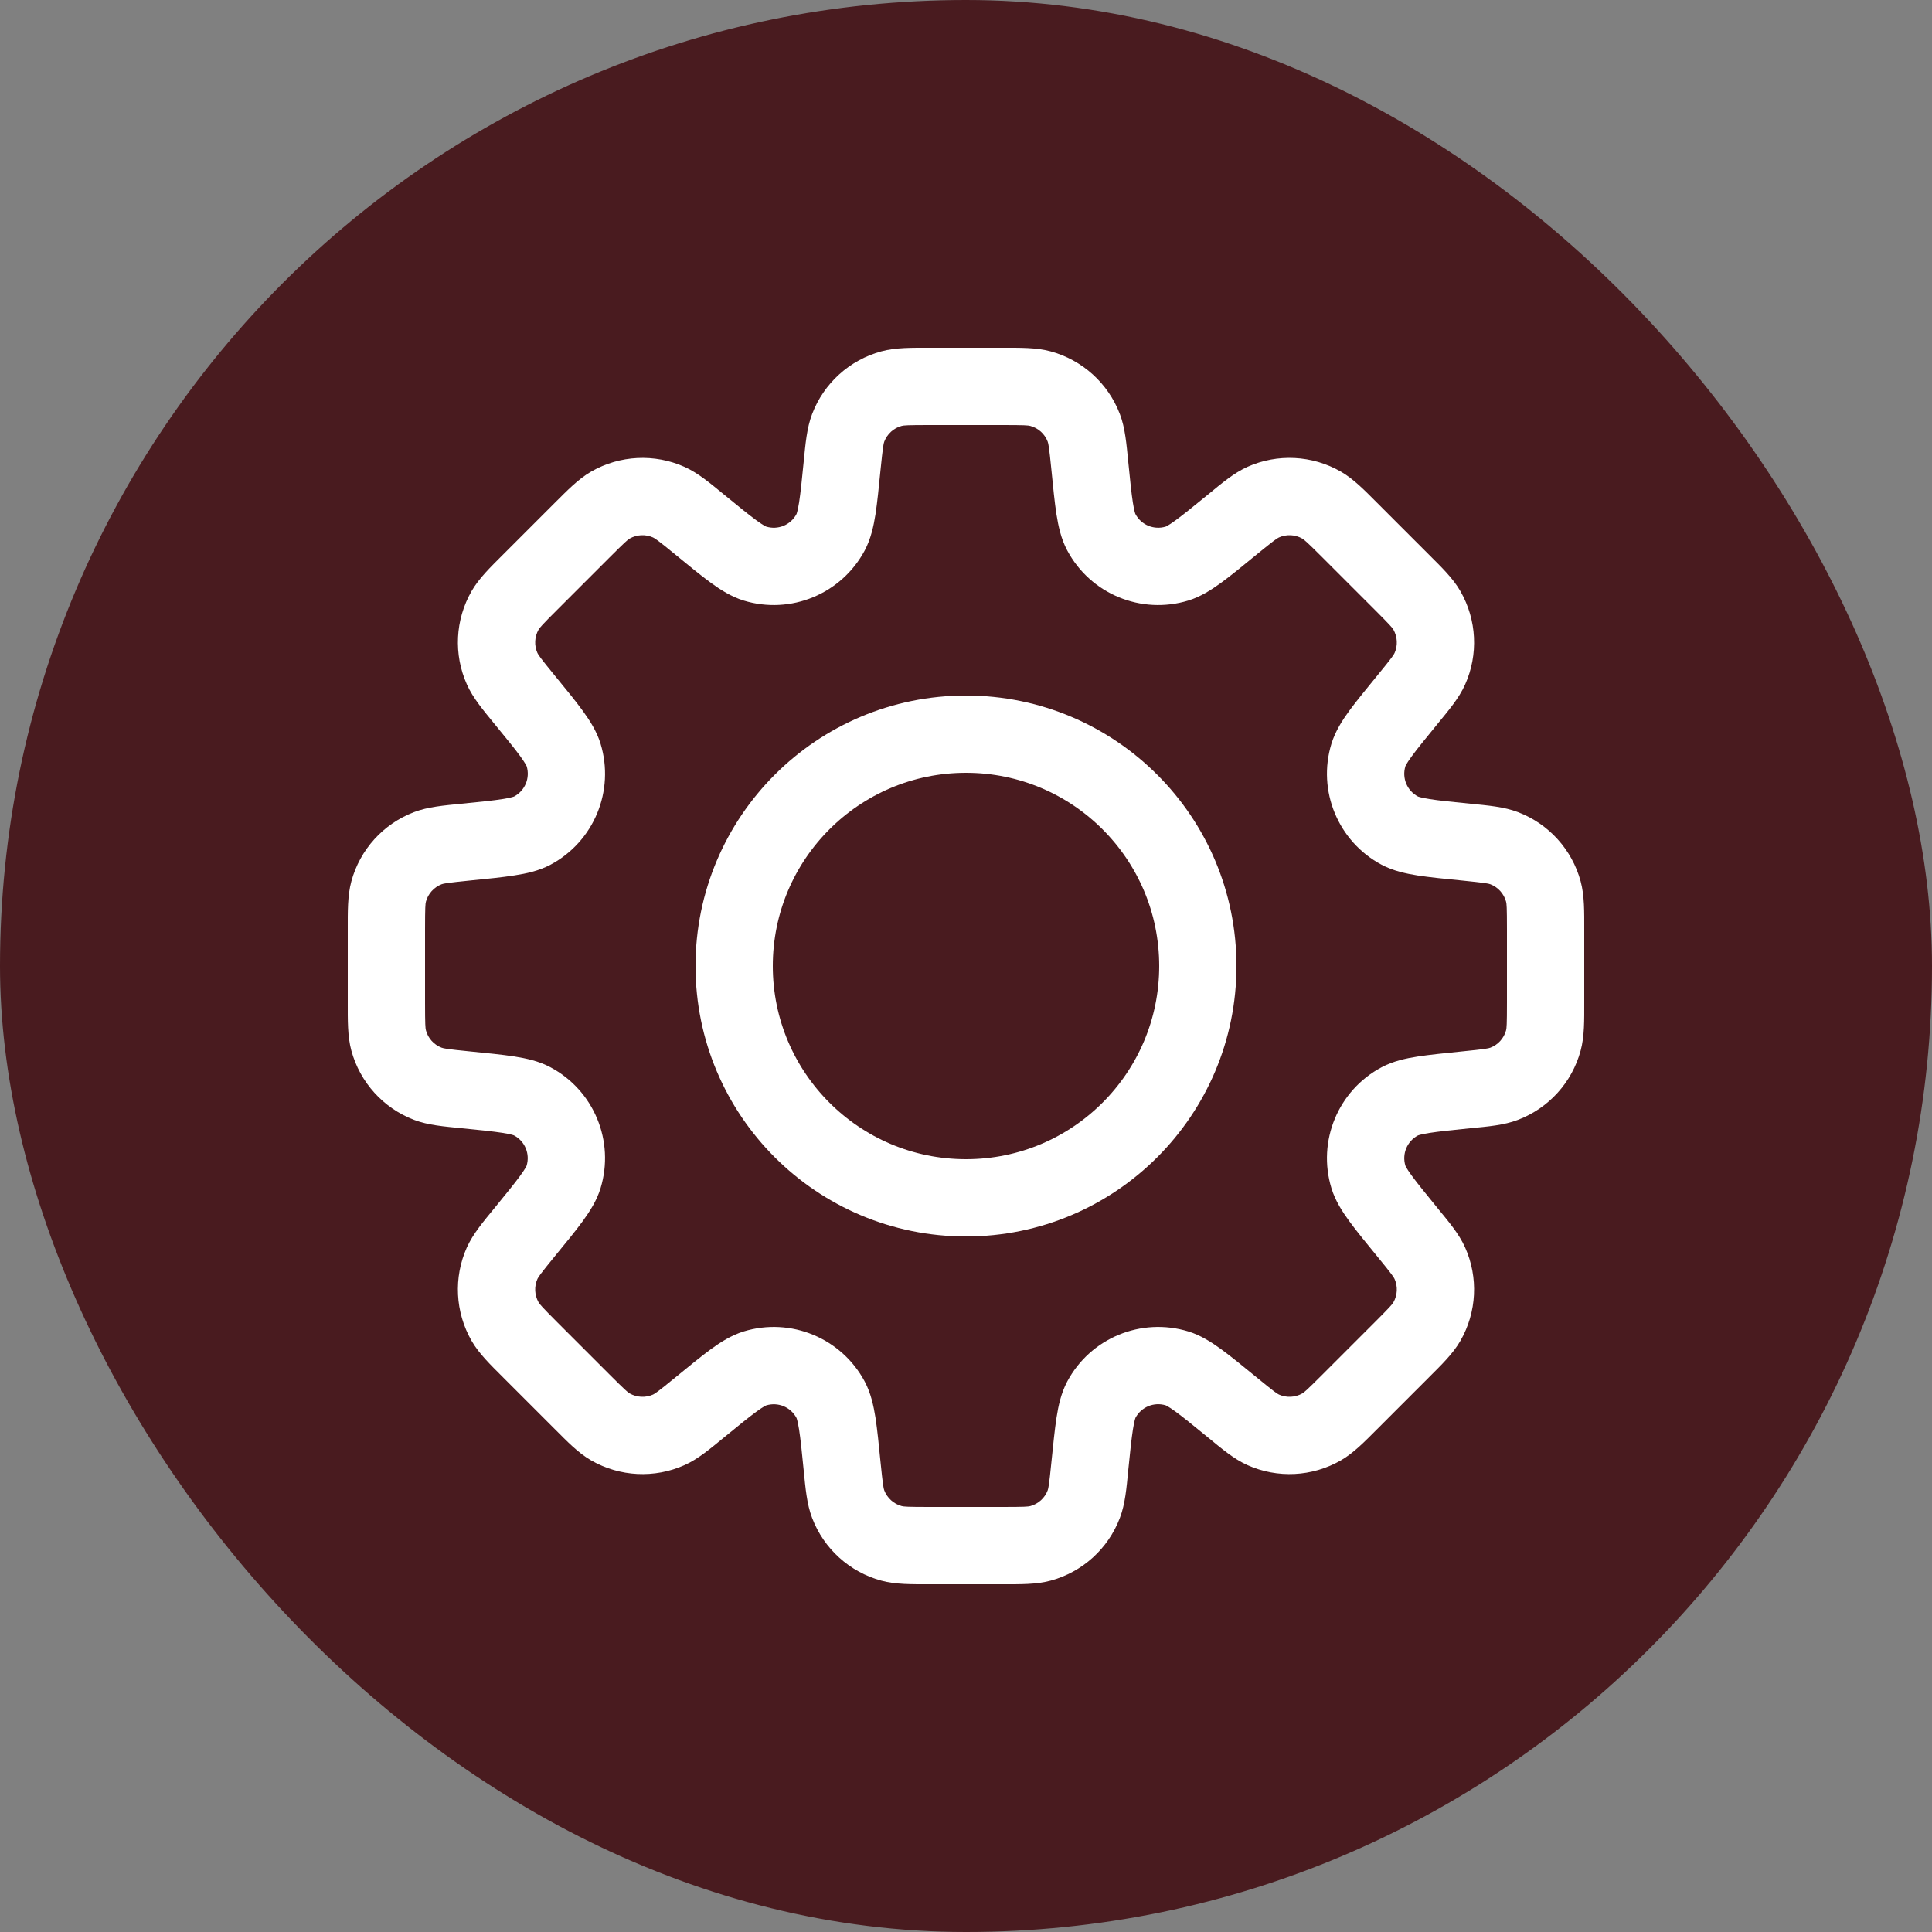 <?xml version="1.0" encoding="UTF-8"?> <svg xmlns="http://www.w3.org/2000/svg" width="30" height="30" viewBox="0 0 30 30" fill="none"><rect x="0" y="0" width="30" height="30" fill="#808080" stroke="none"/><rect width="30" height="30" rx="15" fill="#491B1F"></rect><path d="M16.157 6.035L15.999 6.614L16.157 6.035ZM16.829 6.643L16.268 6.857L16.829 6.643ZM13.171 6.643L12.611 6.428L13.171 6.643ZM11.722 8.751L11.898 8.177L11.722 8.751ZM12.898 8.264L13.428 8.546L12.898 8.264ZM9.479 7.843L9.181 7.322L9.479 7.843ZM10.385 7.798L10.139 8.345L10.385 7.798ZM7.797 10.383L7.25 10.628L7.797 10.383ZM7.843 9.479L8.363 9.777L7.843 9.479ZM8.265 12.898L7.983 12.368L8.265 12.898ZM8.751 11.723L9.325 11.547L8.751 11.723ZM6.643 13.171L6.857 13.731L6.643 13.171ZM6.643 16.829L6.857 16.268L6.643 16.829ZM6.035 16.157L6.614 15.999L6.035 16.157ZM8.751 18.276L9.325 18.452L8.751 18.276ZM8.264 17.101L7.982 17.631L8.264 17.101ZM8.234 20.962L7.81 21.386L8.234 20.962ZM7.842 20.52L8.363 20.222L7.842 20.52ZM7.797 19.616L7.249 19.371L7.797 19.616ZM10.385 22.202L10.14 21.655L10.385 22.202ZM9.479 22.157L9.777 21.637L9.479 22.157ZM12.898 21.736L13.428 21.454L12.898 21.736ZM11.722 21.249L11.898 21.823L11.722 21.249ZM13.843 23.965L14 23.386L13.843 23.965ZM13.171 23.357L13.731 23.143L13.171 23.357ZM16.829 23.357L16.268 23.143L16.829 23.357ZM16.157 23.965L16 23.386L16.157 23.965ZM18.277 21.249L18.453 20.675L18.277 21.249ZM17.101 21.735L16.571 21.454L17.101 21.735ZM20.521 22.157L20.223 21.637L20.521 22.157ZM19.615 22.202L19.37 22.75L19.615 22.202ZM22.203 19.615L21.655 19.86L22.203 19.615ZM22.157 20.521L22.678 20.819L22.157 20.521ZM21.736 17.101L22.018 17.631L21.736 17.101ZM21.249 18.277L21.823 18.101L21.249 18.277ZM23.965 16.157L23.386 16L23.965 16.157ZM23.357 16.829L23.143 16.268L23.357 16.829ZM23.357 13.171L23.572 12.611L23.357 13.171ZM23.965 13.843L23.386 14L23.965 13.843ZM21.249 11.722L21.823 11.898L21.249 11.722ZM21.736 12.898L22.018 12.368L21.736 12.898ZM21.766 9.039L22.19 8.614L21.766 9.039ZM22.157 9.479L21.637 9.777L22.157 9.479ZM22.202 10.385L22.75 10.63L22.202 10.385ZM19.616 7.797L19.371 7.249L19.616 7.797ZM20.52 7.842L20.222 8.363L20.52 7.842ZM18.276 8.751L18.452 9.325L18.276 8.751ZM17.101 8.264L17.631 7.982L17.101 8.264ZM20.962 8.234L20.537 8.658L21.342 9.463L21.766 9.039L22.19 8.614L21.386 7.81L20.962 8.234ZM24 14.431H23.4V15.568H24H24.6V14.431H24ZM21.766 20.962L21.342 20.537L20.537 21.342L20.962 21.766L21.386 22.19L22.19 21.386L21.766 20.962ZM15.568 24V23.4H14.431V24V24.6H15.568V24ZM9.039 21.766L9.463 21.342L8.658 20.537L8.234 20.962L7.81 21.386L8.614 22.19L9.039 21.766ZM6 15.568H6.6V14.432H6H5.4V15.568H6ZM8.234 9.037L8.659 9.462L9.463 8.658L9.038 8.234L8.614 7.809L7.81 8.613L8.234 9.037ZM14.431 6V6.6H15.568V6V5.4H14.431V6ZM15.568 6V6.6C15.913 6.6 15.967 6.605 15.999 6.614L16.157 6.035L16.314 5.456C16.089 5.395 15.837 5.4 15.568 5.4V6ZM16.922 7.225L17.519 7.166C17.492 6.899 17.473 6.647 17.389 6.429L16.829 6.643L16.268 6.857C16.28 6.889 16.291 6.942 16.325 7.285L16.922 7.225ZM16.157 6.035L15.999 6.614C16.123 6.647 16.223 6.738 16.268 6.857L16.829 6.643L17.389 6.429C17.207 5.952 16.807 5.59 16.314 5.456L16.157 6.035ZM13.077 7.225L13.674 7.285C13.709 6.942 13.719 6.888 13.731 6.857L13.171 6.643L12.611 6.428C12.527 6.646 12.507 6.898 12.48 7.166L13.077 7.225ZM14.431 6V5.4C14.163 5.4 13.911 5.395 13.685 5.456L13.843 6.035L14 6.614C14.032 6.605 14.087 6.6 14.431 6.6V6ZM13.171 6.643L13.731 6.857C13.777 6.738 13.877 6.647 14 6.614L13.843 6.035L13.685 5.456C13.192 5.59 12.793 5.951 12.611 6.428L13.171 6.643ZM10.862 8.143L10.482 8.607C10.7 8.786 10.884 8.937 11.036 9.048C11.184 9.156 11.354 9.265 11.547 9.325L11.722 8.751L11.898 8.177C11.903 8.179 11.866 8.168 11.743 8.078C11.624 7.991 11.472 7.867 11.242 7.679L10.862 8.143ZM13.077 7.225L12.48 7.166C12.451 7.461 12.431 7.657 12.408 7.803C12.384 7.953 12.366 7.987 12.368 7.982L12.898 8.264L13.428 8.546C13.523 8.367 13.565 8.17 13.594 7.989C13.623 7.802 13.646 7.567 13.674 7.285L13.077 7.225ZM11.722 8.751L11.547 9.325C12.279 9.549 13.068 9.222 13.428 8.546L12.898 8.264L12.368 7.982C12.278 8.152 12.081 8.233 11.898 8.177L11.722 8.751ZM9.038 8.234L9.463 8.658C9.706 8.415 9.748 8.38 9.777 8.363L9.479 7.843L9.181 7.322C8.979 7.438 8.804 7.62 8.614 7.809L9.038 8.234ZM10.862 8.143L11.242 7.679C11.034 7.509 10.842 7.345 10.63 7.25L10.385 7.798L10.139 8.345C10.17 8.359 10.216 8.389 10.482 8.607L10.862 8.143ZM9.479 7.843L9.777 8.363C9.888 8.3 10.023 8.293 10.139 8.345L10.385 7.798L10.63 7.25C10.163 7.041 9.625 7.068 9.181 7.322L9.479 7.843ZM8.143 10.861L8.608 10.482C8.389 10.215 8.359 10.169 8.345 10.139L7.797 10.383L7.25 10.628C7.345 10.842 7.509 11.033 7.679 11.242L8.143 10.861ZM8.234 9.037L7.81 8.613C7.62 8.803 7.438 8.978 7.322 9.18L7.843 9.479L8.363 9.777C8.38 9.748 8.415 9.705 8.659 9.462L8.234 9.037ZM7.797 10.383L8.345 10.139C8.293 10.022 8.3 9.888 8.363 9.777L7.843 9.479L7.322 9.18C7.068 9.624 7.041 10.162 7.25 10.628L7.797 10.383ZM7.225 13.077L7.285 13.674C7.567 13.646 7.803 13.623 7.989 13.593C8.171 13.565 8.368 13.523 8.547 13.428L8.265 12.898L7.983 12.368C7.987 12.366 7.954 12.384 7.803 12.408C7.658 12.431 7.461 12.451 7.166 12.48L7.225 13.077ZM8.143 10.861L7.679 11.242C7.867 11.471 7.992 11.624 8.079 11.743C8.168 11.866 8.179 11.903 8.178 11.898L8.751 11.723L9.325 11.547C9.266 11.354 9.156 11.185 9.048 11.036C8.937 10.884 8.787 10.7 8.608 10.482L8.143 10.861ZM8.265 12.898L8.547 13.428C9.223 13.068 9.549 12.28 9.325 11.547L8.751 11.723L8.178 11.898C8.234 12.081 8.152 12.278 7.983 12.368L8.265 12.898ZM6 14.432H6.6C6.6 14.087 6.605 14.032 6.614 14L6.035 13.842L5.456 13.685C5.395 13.911 5.4 14.163 5.4 14.432H6ZM7.225 13.077L7.166 12.48C6.898 12.507 6.646 12.527 6.428 12.611L6.643 13.171L6.857 13.731C6.888 13.719 6.942 13.709 7.285 13.674L7.225 13.077ZM6.035 13.842L6.614 14C6.648 13.877 6.738 13.777 6.857 13.731L6.643 13.171L6.428 12.611C5.951 12.793 5.59 13.192 5.456 13.685L6.035 13.842ZM7.225 16.922L7.285 16.325C6.942 16.291 6.889 16.28 6.857 16.268L6.643 16.829L6.429 17.389C6.647 17.473 6.899 17.492 7.166 17.519L7.225 16.922ZM6 15.568H5.4C5.4 15.837 5.395 16.089 5.456 16.314L6.035 16.157L6.614 15.999C6.605 15.967 6.6 15.913 6.6 15.568H6ZM6.643 16.829L6.857 16.268C6.738 16.223 6.647 16.123 6.614 15.999L6.035 16.157L5.456 16.314C5.59 16.807 5.952 17.207 6.429 17.389L6.643 16.829ZM8.143 19.137L8.607 19.517C8.786 19.299 8.937 19.115 9.048 18.963C9.156 18.814 9.266 18.645 9.325 18.452L8.751 18.276L8.177 18.101C8.179 18.096 8.168 18.133 8.078 18.256C7.991 18.375 7.867 18.528 7.679 18.758L8.143 19.137ZM7.225 16.922L7.166 17.519C7.461 17.549 7.657 17.568 7.803 17.591C7.953 17.614 7.987 17.633 7.982 17.631L8.264 17.101L8.545 16.571C8.367 16.476 8.17 16.434 7.988 16.405C7.802 16.376 7.566 16.353 7.285 16.325L7.225 16.922ZM8.751 18.276L9.325 18.452C9.549 17.719 9.222 16.93 8.545 16.571L8.264 17.101L7.982 17.631C8.151 17.72 8.233 17.918 8.177 18.101L8.751 18.276ZM8.234 20.962L8.658 20.537C8.415 20.294 8.38 20.251 8.363 20.222L7.842 20.52L7.322 20.819C7.438 21.021 7.62 21.196 7.81 21.386L8.234 20.962ZM8.143 19.137L7.679 18.758C7.508 18.966 7.345 19.158 7.249 19.371L7.797 19.616L8.345 19.86C8.359 19.83 8.389 19.784 8.607 19.517L8.143 19.137ZM7.842 20.52L8.363 20.222C8.3 20.111 8.293 19.977 8.345 19.86L7.797 19.616L7.249 19.371C7.041 19.837 7.068 20.375 7.322 20.819L7.842 20.52ZM10.862 21.857L10.482 21.393C10.216 21.611 10.17 21.641 10.14 21.655L10.385 22.202L10.63 22.75C10.843 22.655 11.034 22.491 11.242 22.321L10.862 21.857ZM9.039 21.766L8.614 22.19C8.804 22.38 8.978 22.562 9.181 22.678L9.479 22.157L9.777 21.637C9.748 21.62 9.706 21.585 9.463 21.342L9.039 21.766ZM10.385 22.202L10.14 21.655C10.023 21.707 9.888 21.7 9.777 21.637L9.479 22.157L9.181 22.678C9.625 22.932 10.163 22.959 10.63 22.75L10.385 22.202ZM13.077 22.774L13.674 22.715C13.646 22.433 13.623 22.198 13.594 22.011C13.565 21.83 13.523 21.633 13.428 21.454L12.898 21.736L12.368 22.018C12.366 22.013 12.384 22.047 12.408 22.197C12.431 22.343 12.451 22.539 12.48 22.834L13.077 22.774ZM10.862 21.857L11.242 22.321C11.472 22.133 11.624 22.009 11.743 21.922C11.866 21.832 11.903 21.821 11.898 21.823L11.722 21.249L11.547 20.675C11.354 20.735 11.184 20.844 11.036 20.952C10.884 21.064 10.701 21.214 10.482 21.393L10.862 21.857ZM12.898 21.736L13.428 21.454C13.068 20.778 12.279 20.451 11.547 20.675L11.722 21.249L11.898 21.823C12.081 21.767 12.278 21.848 12.368 22.018L12.898 21.736ZM14.431 24V23.4C14.087 23.4 14.032 23.395 14 23.386L13.843 23.965L13.685 24.544C13.911 24.605 14.163 24.6 14.431 24.6V24ZM13.077 22.774L12.48 22.834C12.507 23.102 12.527 23.354 12.611 23.572L13.171 23.357L13.731 23.143C13.719 23.112 13.709 23.058 13.674 22.715L13.077 22.774ZM13.843 23.965L14 23.386C13.877 23.352 13.777 23.262 13.731 23.143L13.171 23.357L12.611 23.572C12.793 24.049 13.192 24.41 13.685 24.544L13.843 23.965ZM16.922 22.774L16.325 22.715C16.291 23.058 16.28 23.111 16.268 23.143L16.829 23.357L17.389 23.571C17.473 23.353 17.493 23.102 17.519 22.834L16.922 22.774ZM15.568 24V24.6C15.837 24.6 16.089 24.605 16.314 24.544L16.157 23.965L16 23.386C15.967 23.395 15.913 23.4 15.568 23.4V24ZM16.829 23.357L16.268 23.143C16.223 23.262 16.123 23.352 16 23.386L16.157 23.965L16.314 24.544C16.808 24.41 17.207 24.049 17.389 23.571L16.829 23.357ZM19.138 21.857L19.518 21.392C19.299 21.213 19.116 21.063 18.964 20.952C18.815 20.844 18.646 20.734 18.453 20.675L18.277 21.249L18.101 21.822C18.096 21.821 18.134 21.832 18.256 21.921C18.375 22.008 18.528 22.133 18.758 22.321L19.138 21.857ZM16.922 22.774L17.519 22.834C17.549 22.539 17.569 22.342 17.592 22.197C17.615 22.047 17.634 22.013 17.631 22.017L17.101 21.735L16.571 21.454C16.477 21.632 16.434 21.829 16.406 22.011C16.377 22.198 16.354 22.433 16.325 22.715L16.922 22.774ZM18.277 21.249L18.453 20.675C17.72 20.451 16.931 20.777 16.571 21.454L17.101 21.735L17.631 22.017C17.721 21.848 17.918 21.766 18.101 21.822L18.277 21.249ZM20.962 21.766L20.537 21.342C20.294 21.585 20.252 21.62 20.223 21.637L20.521 22.157L20.819 22.678C21.021 22.562 21.196 22.38 21.386 22.19L20.962 21.766ZM19.138 21.857L18.758 22.321C18.966 22.491 19.157 22.655 19.37 22.75L19.615 22.202L19.86 21.655C19.83 21.641 19.784 21.61 19.518 21.392L19.138 21.857ZM20.521 22.157L20.223 21.637C20.112 21.7 19.977 21.707 19.86 21.655L19.615 22.202L19.37 22.75C19.837 22.959 20.375 22.932 20.819 22.678L20.521 22.157ZM21.857 19.138L21.393 19.518C21.611 19.784 21.641 19.83 21.655 19.86L22.203 19.615L22.75 19.37C22.655 19.157 22.491 18.966 22.321 18.758L21.857 19.138ZM21.766 20.962L22.19 21.386C22.38 21.196 22.562 21.021 22.678 20.819L22.157 20.521L21.637 20.222C21.62 20.252 21.585 20.294 21.342 20.537L21.766 20.962ZM22.203 19.615L21.655 19.86C21.707 19.977 21.7 20.111 21.637 20.222L22.157 20.521L22.678 20.819C22.932 20.375 22.959 19.837 22.75 19.37L22.203 19.615ZM22.775 16.922L22.715 16.325C22.434 16.354 22.198 16.377 22.012 16.406C21.83 16.434 21.633 16.477 21.454 16.572L21.736 17.101L22.018 17.631C22.013 17.634 22.047 17.615 22.197 17.592C22.343 17.569 22.539 17.549 22.834 17.519L22.775 16.922ZM21.857 19.138L22.321 18.758C22.134 18.528 22.009 18.375 21.922 18.256C21.832 18.133 21.821 18.096 21.823 18.101L21.249 18.277L20.675 18.452C20.734 18.645 20.844 18.815 20.952 18.963C21.063 19.116 21.214 19.299 21.393 19.518L21.857 19.138ZM21.736 17.101L21.454 16.572C20.778 16.931 20.451 17.72 20.675 18.452L21.249 18.277L21.823 18.101C21.767 17.918 21.849 17.721 22.018 17.631L21.736 17.101ZM24 15.568H23.4C23.4 15.913 23.395 15.967 23.386 16L23.965 16.157L24.544 16.314C24.605 16.089 24.6 15.837 24.6 15.568H24ZM22.775 16.922L22.834 17.519C23.102 17.493 23.353 17.473 23.571 17.389L23.357 16.829L23.143 16.268C23.111 16.28 23.058 16.291 22.715 16.325L22.775 16.922ZM23.965 16.157L23.386 16C23.352 16.123 23.262 16.223 23.143 16.268L23.357 16.829L23.571 17.389C24.049 17.207 24.41 16.808 24.544 16.314L23.965 16.157ZM22.774 13.077L22.715 13.674C23.058 13.709 23.112 13.719 23.143 13.731L23.357 13.171L23.572 12.611C23.354 12.527 23.102 12.507 22.834 12.48L22.774 13.077ZM24 14.431H24.6C24.6 14.163 24.605 13.911 24.544 13.685L23.965 13.843L23.386 14C23.395 14.032 23.4 14.087 23.4 14.431H24ZM23.357 13.171L23.143 13.731C23.262 13.777 23.352 13.877 23.386 14L23.965 13.843L24.544 13.685C24.41 13.192 24.049 12.793 23.572 12.611L23.357 13.171ZM21.857 10.862L21.393 10.482C21.214 10.701 21.064 10.884 20.952 11.036C20.844 11.184 20.735 11.354 20.675 11.547L21.249 11.722L21.823 11.898C21.821 11.903 21.832 11.866 21.922 11.743C22.009 11.624 22.133 11.472 22.321 11.242L21.857 10.862ZM22.774 13.077L22.834 12.48C22.539 12.451 22.343 12.431 22.197 12.408C22.047 12.384 22.013 12.366 22.018 12.368L21.736 12.898L21.454 13.428C21.633 13.523 21.83 13.565 22.011 13.594C22.198 13.623 22.433 13.646 22.715 13.674L22.774 13.077ZM21.249 11.722L20.675 11.547C20.451 12.279 20.778 13.068 21.454 13.428L21.736 12.898L22.018 12.368C21.848 12.278 21.767 12.081 21.823 11.898L21.249 11.722ZM21.766 9.039L21.342 9.463C21.585 9.706 21.62 9.748 21.637 9.777L22.157 9.479L22.678 9.181C22.562 8.978 22.38 8.804 22.19 8.614L21.766 9.039ZM21.857 10.862L22.321 11.242C22.491 11.034 22.655 10.843 22.75 10.63L22.202 10.385L21.655 10.14C21.641 10.17 21.611 10.216 21.393 10.482L21.857 10.862ZM22.157 9.479L21.637 9.777C21.7 9.888 21.707 10.023 21.655 10.14L22.202 10.385L22.75 10.63C22.959 10.163 22.932 9.625 22.678 9.181L22.157 9.479ZM19.137 8.143L19.517 8.607C19.784 8.389 19.83 8.359 19.86 8.345L19.616 7.797L19.371 7.249C19.158 7.345 18.966 7.508 18.758 7.679L19.137 8.143ZM20.962 8.234L21.386 7.81C21.196 7.62 21.021 7.438 20.819 7.322L20.52 7.842L20.222 8.363C20.251 8.38 20.294 8.415 20.537 8.658L20.962 8.234ZM19.616 7.797L19.86 8.345C19.977 8.293 20.111 8.3 20.222 8.363L20.52 7.842L20.819 7.322C20.375 7.068 19.837 7.041 19.371 7.249L19.616 7.797ZM19.137 8.143L18.758 7.679C18.528 7.867 18.375 7.991 18.256 8.078C18.133 8.168 18.096 8.179 18.101 8.177L18.276 8.751L18.452 9.325C18.645 9.266 18.814 9.156 18.963 9.048C19.115 8.937 19.299 8.786 19.517 8.607L19.137 8.143ZM16.922 7.225L16.325 7.285C16.353 7.566 16.376 7.802 16.405 7.988C16.434 8.17 16.476 8.367 16.571 8.545L17.101 8.264L17.631 7.982C17.633 7.987 17.614 7.953 17.591 7.803C17.568 7.657 17.549 7.461 17.519 7.166L16.922 7.225ZM18.276 8.751L18.101 8.177C17.918 8.233 17.72 8.151 17.631 7.982L17.101 8.264L16.571 8.545C16.93 9.222 17.719 9.549 18.452 9.325L18.276 8.751Z" fill="white"></path><circle cx="15" cy="15" r="3.6" stroke="white" stroke-width="1.2"></circle></svg> 
